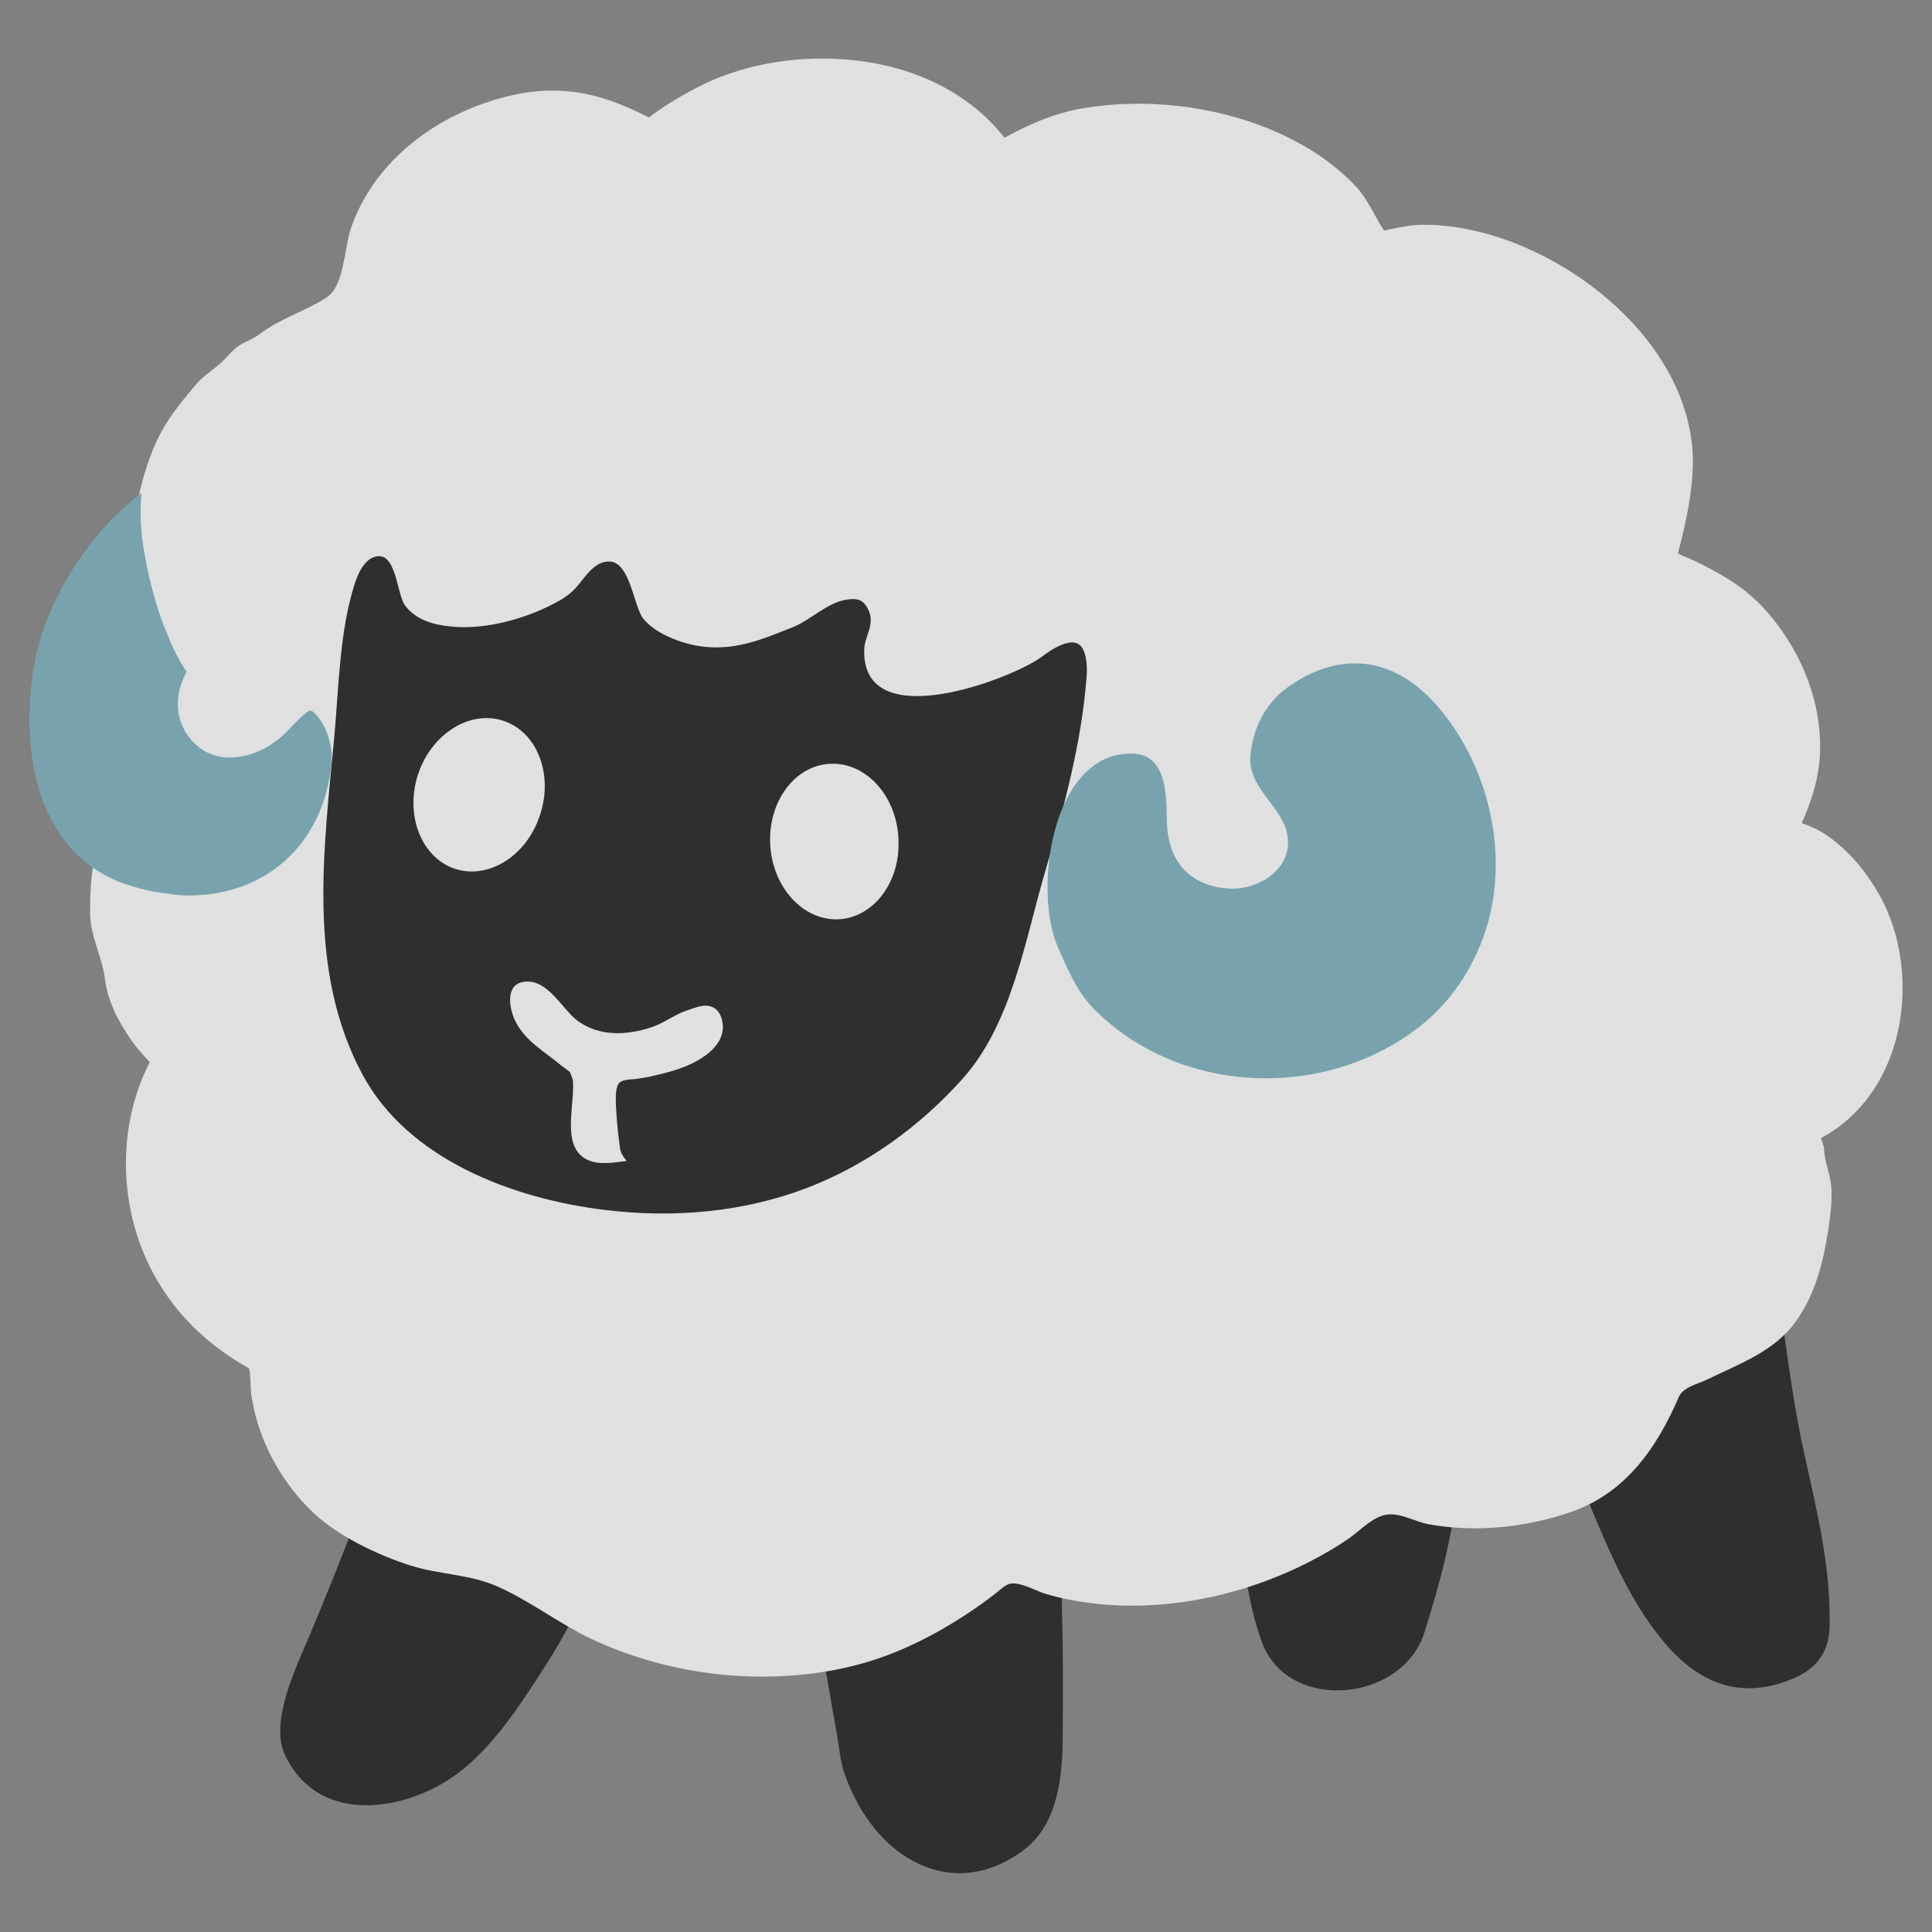 <svg width="128" height="128" style="enable-background:new 0 0 128 128;" xmlns="http://www.w3.org/2000/svg" xmlns:xlink="http://www.w3.org/1999/xlink">
  <rect width="100%" height="100%" fill="#808080" stroke="none"/>
  <g id="图层_1">
    <path d="M1827.42,49.04c-0.01-2.6-0.17-5.16-0.47-7.62c-2-16.35-11.24-30.55-24.12-37.07 c-6.06-3.06-12.39-4.29-18.93-3.66c-12.49,1.25-25.33,8.45-32.73,20.82c-17.74,29.67-6.38,65.56-3.38,71.66 c15.34,31.17,40.12,33.83,52.62,32.82c13.58-1.1,29.43-6.61,31.69-12.81c0.53-1.47,0.46-3.06-0.2-4.48 c-1.3-2.75-3.95-2.49-4.82-2.41l-0.99,0.11l-0.26,0.01c-3.78-0.05-5.44-1.02-6.59-3.81c-1.75-4.27-0.31-10.54,1.15-15.52 C1823.38,76.85,1827.49,62.84,1827.42,49.04z" style="fill:#EEEEEE;"/>
    <path d="M1589.43,43.38c2.03-0.26,4.2-0.43,6.25-0.1c2.09,0.35,4.09,1.47,6.27,1.28 c1.42-0.12,3-1.04,3.88-2.14c1.88-2.32,2.21-5.45,1.37-8.24c-0.61-2-1.82-3.82-3.52-5.06c-4.16-3.05-10.51-1.68-14.22,1.67 c-2.8,2.52-6.88,7.72-5.29,11.87C1584.86,44.45,1588.14,43.53,1589.43,43.38z" style="fill:#2F2F2F;"/>
    <path d="M1558.14,41.43c1.63,0.58,3.39,0.03,4.96,0.14c1.46,0.1,2.8,0.62,3.99,1.16 c0.71,0.32,2.31,1.45,3.19,0.3c2.13-2.73,1.6-7.74,0.8-10.77c-1.21-4.59-5.47-8.92-10.14-7.24c-1.96,0.71-3.67,2.36-4.81,4.48 c-1.53,2.85-1.94,6.31-0.75,9.13C1555.9,39.86,1557,41.02,1558.14,41.43z" style="fill:#2F2F2F;"/>
    <path d="M1590.7,50.64c-4.66,0.07-8.6,3.68-12.97,3.98c-4.29,0.31-6.55-0.8-9.68-3.48 c-4.84-4.14-10.49,0-9.32,6.26c0.51,2.74,1.57,5.22,3.04,7.37c4.18,6.16,11.86,9.71,19.55,7.56c4.72-1.32,9.75-4.86,13.41-8.65 C1599.44,58.81,1598.66,50.53,1590.7,50.64z" style="fill:#2F2F2F;"/>
    <path d="M1825.74,71.94c7.12,0.71,16.13-2.71,20.21-7.53c3.31-3.92,5.83-9.63,5.78-15.4 c-0.02-2.31-0.44-4.64-1.41-6.86c-1.11-2.53-2.77-4.3-4.83-5.09c-1.08-0.41-2.7-0.73-4.7-0.15c-0.38,0.12-0.79,0.26-1.18,0.45 c-2.93,1.3-4.42,3.46-5.75,5.38c-1.03,1.5-2.31,3.26-3.79,4.35c-0.67,0.5-1.16,0.8-1.97,1.04c-0.81,0.23-1.61,0.32-2.43,0.1 c-0.64-0.15-1.23-0.61-1.88-0.68c-1.68-0.2-2.19,1.4-1.4,2.65C1823.09,51.31,1825.53,71.92,1825.74,71.94z" style="fill:#EEEEEE;"/>
    <path d="M1749.72,71.94c-7.12,0.71-16.13-2.71-20.21-7.53c-3.31-3.92-5.83-9.63-5.78-15.4 c0.02-2.31,0.44-4.64,1.41-6.86c1.11-2.53,2.77-4.3,4.83-5.09c1.08-0.41,2.7-0.73,4.7-0.15c0.38,0.12,0.79,0.26,1.18,0.45 c2.93,1.3,4.42,3.46,5.75,5.38c1.03,1.5,2.31,3.26,3.79,4.35c0.67,0.5,1.16,0.8,1.97,1.04c0.81,0.23,1.61,0.32,2.43,0.1 c0.64-0.15,1.23-0.61,1.88-0.68c1.68-0.2,2.19,1.4,1.4,2.65C1752.37,51.31,1749.93,71.92,1749.72,71.94z" style="fill:#EEEEEE;"/>
    <g>
      <path d="M1677.44,43.69c2.18-0.37,4.52-0.65,6.75-0.42c2.28,0.24,4.5,1.26,6.85,0.96 c1.53-0.19,3.18-1.19,4.08-2.33c1.9-2.41,2.09-5.55,1.03-8.3c-0.77-1.97-2.18-3.73-4.09-4.87c-4.67-2.83-11.35-1.04-15.27,2.4 c-4.02,3.53-6.96,9.51-5.06,12.13C1672.87,44.84,1676.06,43.91,1677.44,43.69z" style="fill:#2F2F2F;"/>
      <path d="M1650.22,43.69c-2.18-0.37-4.52-0.65-6.75-0.42c-2.28,0.24-4.5,1.26-6.85,0.96 c-1.53-0.19-3.18-1.19-4.08-2.33c-1.9-2.41-2.09-5.55-1.03-8.3c0.77-1.97,2.18-3.73,4.09-4.87c4.67-2.83,11.35-1.04,15.27,2.4 c4.02,3.53,6.96,9.51,5.06,12.13C1654.79,44.84,1651.6,43.91,1650.22,43.69z" style="fill:#2F2F2F;"/>
      <g>
        <path d="M1678.01,50.64c-5.73,0.51-8.92,4.97-15.16,4.97v17.31c7.7,0,15.63-4.38,19.52-9.24 C1686.77,58.19,1686.57,49.88,1678.01,50.64z" style="fill:#2F2F2F;"/>
        <path d="M1647.69,50.64c5.73,0.51,8.92,4.97,15.16,4.97v17.31c-7.7,0-15.63-4.38-19.52-9.24 C1638.93,58.19,1639.13,49.88,1647.69,50.64z" style="fill:#2F2F2F;"/>
      </g>
    </g>
    <g>
      <path d="M1798.56,45.01c1.74-0.29,3.59-0.51,5.37-0.34c1.81,0.19,3.58,1,5.45,0.76 c1.22-0.15,2.53-0.95,3.24-1.86c1.51-1.92,1.66-4.42,0.82-6.6c-0.62-1.57-1.74-2.96-3.25-3.87c-3.71-2.25-9.03-0.83-12.15,1.91 c-3.2,2.8-5.53,7.56-4.02,9.65C1794.92,45.92,1797.46,45.18,1798.56,45.01z" style="fill:#2F2F2F;"/>
      <path d="M1776.9,45.01c-1.74-0.29-3.59-0.51-5.37-0.34c-1.81,0.19-3.58,1-5.45,0.76 c-1.22-0.15-2.53-0.95-3.24-1.86c-1.51-1.92-1.66-4.42-0.82-6.6c0.62-1.57,1.74-2.96,3.25-3.87c3.71-2.25,9.03-0.83,12.15,1.91 c3.2,2.8,5.53,7.56,4.02,9.65C1780.54,45.92,1778,45.18,1776.9,45.01z" style="fill:#2F2F2F;"/>
      <g>
        <path d="M1799.01,50.53c-4.56,0.41-6.36,3.04-12.06,3.04v14.68c6.12,0,12.43-3.48,15.53-7.35 C1805.98,56.54,1805.82,49.93,1799.01,50.53z" style="fill:#2F2F2F;"/>
        <path d="M1774.89,50.53c4.56,0.41,6.36,3.04,12.06,3.04v14.68c-6.12,0-12.43-3.48-15.53-7.35 C1767.93,56.54,1768.09,49.93,1774.89,50.53z" style="fill:#2F2F2F;"/>
      </g>
    </g>
    <path d="M1949.98,49.04c-0.01-2.6-0.17-5.16-0.47-7.62c-2-16.35-11.24-30.55-24.12-37.07 c-6.06-3.06-12.39-4.29-18.93-3.66c-12.49,1.25-25.33,8.45-32.73,20.82c-17.74,29.67-6.38,65.56-3.38,71.66 c15.34,31.17,40.12,33.83,52.62,32.82c13.58-1.1,29.43-6.61,31.69-12.81c0.53-1.47,0.46-3.06-0.2-4.48 c-1.3-2.75-3.95-2.49-4.82-2.41l-0.99,0.11l-0.26,0.01c-3.78-0.05-5.44-1.02-6.59-3.81c-1.75-4.27-0.31-10.54,1.15-15.52 C1945.94,76.85,1950.05,62.84,1949.98,49.04z" style="fill:#EEEEEE;"/>
    <g>
      <path d="M1918.63,45.01c1.74-0.29,3.59-0.51,5.37-0.34c1.81,0.19,3.58,1,5.45,0.76 c1.22-0.15,2.53-0.95,3.24-1.86c1.51-1.92,1.66-4.42,0.82-6.6c-0.62-1.57-1.74-2.96-3.25-3.87c-3.71-2.25-9.03-0.83-12.15,1.91 c-3.2,2.8-5.53,7.56-4.02,9.65C1915,45.92,1917.53,45.18,1918.63,45.01z" style="fill:#2F2F2F;"/>
      <path d="M1896.98,45.01c-1.74-0.29-3.59-0.51-5.37-0.34c-1.81,0.19-3.58,1-5.45,0.76 c-1.22-0.15-2.53-0.95-3.24-1.86c-1.51-1.92-1.66-4.42-0.82-6.6c0.62-1.57,1.74-2.96,3.25-3.87c3.71-2.25,9.03-0.83,12.15,1.91 c3.2,2.8,5.53,7.56,4.02,9.65C1900.62,45.92,1898.08,45.18,1896.98,45.01z" style="fill:#2F2F2F;"/>
      <g>
        <path d="M1894.97,68.21c4.56-0.41,6.36-3.04,12.06-3.04V50.49c-6.12,0-12.43,3.48-15.53,7.35 C1888.01,62.21,1888.17,68.82,1894.97,68.21z" style="fill:#2F2F2F;"/>
        <path d="M1919.09,68.21c-4.56-0.41-6.36-3.04-12.06-3.04V50.49c6.12,0,12.43,3.48,15.53,7.35 C1926.06,62.21,1925.9,68.82,1919.09,68.21z" style="fill:#2F2F2F;"/>
      </g>
    </g>
    <path d="M1521.1,50.53c-0.01-2.6-0.17-5.16-0.47-7.62c-2-16.35-11.24-30.55-24.12-37.07 c-6.06-3.06-12.39-4.29-18.93-3.66c-12.49,1.25-25.33,8.45-32.73,20.82c-17.74,29.67-6.38,65.56-3.38,71.66 c15.34,31.17,40.12,33.83,52.62,32.82c13.58-1.1,29.43-6.61,31.69-12.81c0.53-1.47,0.46-3.06-0.2-4.48 c-1.3-2.75-3.95-2.49-4.82-2.41l-0.99,0.11l-0.26,0.01c-3.78-0.05-5.44-1.02-6.59-3.81c-1.75-4.27-0.31-10.54,1.15-15.52 C1517.07,78.34,1521.18,64.32,1521.1,50.53z" style="fill:#EEEEEE;"/>
    <path d="M1369.79,109.23c2.59-13.72,4.41-27.8,4.7-41.75c0.25-12.21,1.22-24.62,5.55-36.04 c4.33-11.42,12.44-21.87,23.68-26.66c4.59-1.96,9.56-2.79,14.53-2.63v116.37c-1.92,0.03-3.83,0.36-5.63,1.09 c-4.62,1.87-8.32,4.16-13.28,4.54c-4.87,0.37-9.15-3.17-13.94-4.11c-2.9-0.57-5.98-0.14-8.61,1.19c-1.74,0.88-3.28,2.14-5.07,2.9 c-1.79,0.76-4.04,0.94-5.56-0.27C1367.51,119.03,1368.85,114.17,1369.79,109.23z" style="fill:#EEEEEE;"/>
    <g>
      <path d="M1349.74,59.6c-0.21-3.16-0.49-6.35-1.04-9.41c-1.58-9-7.61-18.28-17.19-20.2 c-6.2-1.24-10.94,2.45-16.61,3.78c-0.18,0.04-1.64-1.44-1.88-1.62c-0.71-0.54-1.46-1.03-2.24-1.47c-1.61-0.93-3.34-1.65-5.11-2.22 c-3.62-1.15-7.49-1.63-11.28-1.35c-3.07,0.22-6.19,0.96-8.85,2.55c-1.21,0.73-2.32,1.64-3.22,2.74c-1.19,1.45-1.6,3.05-2.24,4.79 c-1.49,4.05-5.45,7.08-8.29,10.21c-3.32,3.67-6.72,7.27-10.42,10.56c-7.19,6.39-16.05,10.27-23.56,16.19 c-8.52,6.71-16.59,18.65-14.31,30.06c1.07,5.39,5.97,9.31,10.89,11.25c15.38,6.07,30.93,5.97,47.02,2.69 c8.41-1.72,16.55-4.42,24.65-7.25c7.73-2.7,15.59-5.02,23.21-8.04c6.55-2.59,20.82-7.34,20.79-16.22 C1350.02,77.6,1350.36,68.64,1349.74,59.6z" style="fill:#006CA2;"/>
      <path d="M1334.86,45.8c1.06-1.03,2.07-2.29,2.69-3.64c0.2-0.43,0.21-0.96,0.26-1.45 c0.04-0.36,0.1-0.71,0.26-0.98c0.13-0.21,2.49,2.84,2.71,3.2c1.88,3.13,2.12,6.73,2.28,10.29c0.1,2.3-1.09,2.02-2.91,1.85 c-1.46-0.13-2.94-0.16-4.41-0.22c-1.16-0.05-2.32-0.36-2.99-1.37c-0.61-0.91-0.61-2.07-1.04-3.03 C1330.65,48.16,1333.45,47.17,1334.86,45.8z" style="fill:#FFFFFF;"/>
      <path d="M1286.94,36.86c5.28-6.3,19.79-3.5,24.17,2.74c0.97,1.38,1.38,3.35,1.08,5 c-0.37,1.98-1.76,2.67-3.39,3.52c-0.67,0.35-1.94,1.45-2.74,1.24c-0.88-0.24-1.26-1.67-1.89-2.26 c-4.24-3.99-10.63-5.25-16.27-5.26c-0.75,0-1.52,0.23-2.25,0.14c-0.31-0.04-0.5-0.2-0.57-0.45 C1284.69,40.37,1286.48,37.39,1286.94,36.86z" style="fill:#40C0E7;"/>
      <path d="M1279.45,47.57c0.34-0.53,0.76-0.96,1.26-1.33c0.3-0.22,0.65-0.38,1.02-0.49 c4.15-1.2,9.11,0.36,13.13,1.5c2.59,0.73,10.46,3.23,7.69,7.38c-0.72,1.07-2.17,1.79-3.45,1.72c-1.83-0.1-3.16-1.48-4.71-2.29 c-1.75-0.91-3.46-1.76-5.34-2.4c-1.52-0.53-3.06-1.02-4.63-1.42c-1.36-0.35-2.56-0.29-3.94-0.45c-0.35-0.04-0.64,0.04-0.97-0.13 C1278.78,49.25,1279.1,48.13,1279.45,47.57z" style="fill:#FFFFFF;"/>
      <path d="M1272,54.42c1.07-1.33,2.57-1.63,4.14-1.7c0.56-0.03,1.14-0.02,1.71-0.02 c3.44,0,6.85,0.79,9.95,2.3c2.07,1,4.34,2.04,5.83,3.84c0.87,1.05,1.76,2.08,1.35,3.54c-1.33,4.67-7.24-0.64-9.14-1.65 c-1.65-0.86-3.67-1.9-5.44-2.43c-0.9-0.27-1.84-0.33-2.73-0.58c-1.71-0.47-3.34-0.58-5.06-0.84 C1271.13,56.67,1271.25,55.37,1272,54.42z" style="fill:#FFFFFF;"/>
      <path d="M1264.3,61.76c0.78-1.33,2.61-1.69,4.01-1.85l0.08,0c2.92-0.3,6.25,0.65,9.04,1.47 c0.97,0.29,2.1,0.57,3.03,0.97c2.02,0.87,4.27,2.07,5.77,3.68c2.28,2.44-0.42,4.36-3.2,4.1c-0.48-0.04-0.85-0.25-1.3-0.39 c-0.68-0.21-1.39-0.26-2.08-0.44c-2.01-0.56-3.86-1.41-5.67-2.41c-0.92-0.51-1.88-0.83-2.87-1.22c-1.18-0.48-2.32-0.82-3.53-1.25 c-0.94-0.34-2.47-0.29-3.27-0.94C1263.85,63.07,1264,62.26,1264.3,61.76z" style="fill:#FFFFFF;"/>
      <path d="M1238.42,82.08c1.84-1.79,3.85-3.4,5.91-4.92c2.42-1.77,4.92-3.41,7.44-5.04 c1.28-0.82,2.54-1.65,3.83-2.46c0.86-0.54,1.79-0.87,2.76-1.04c3.15-0.57,6.72,0.52,9.53,1.61c2.14,0.84,4.19,1.89,6.23,2.94 c3.74,1.94,3.36,5.39,3.69,9.16c0.24,2.74,0.37,5.5,0.37,8.25c0,1.38-0.03,2.76-0.1,4.13c-0.1,2.06-0.77,3.65-2.98,4.1 c-1.2,0.24-2.43,0.42-3.64,0.6c-2.4,0.36-4.8,0.63-7.23,0.83c-5.45,0.45-11.08,0.2-16.48-0.74c-3.44-0.6-7-1.51-9.99-3.38 c-2.2-1.37-4.2-3.71-4.14-6.43C1233.69,86.42,1236.25,84.2,1238.42,82.08z" style="fill:#FFFFFF;"/>
      <path d="M1341.43,88.37c-4.51,3.56-10.12,5.12-15.36,7.26c-5.81,2.38-11.47,4.88-17.46,6.8 c-6.45,2.08-12.95,4.04-19.37,6.21c-9.43,3.18-19.51,4.99-29.46,4.68c-5.51-0.17-10.98-0.98-16.38-2.14 c-3.43-0.74-6.9-1.99-9.64-4.24c-1.79-1.47-3.32-3.46-4-5.69c-0.34-1.14-0.4-2.32-0.17-3.48c0.44-2.26,1.56-1.72,2.51-0.14 c1.15,1.92,2.86,3.15,4.75,4.27c2.09,1.22,4.36,2.09,6.68,2.76c1.73,0.51,3.5,0.9,5.28,1.22c5.99,1.08,12.1,0.95,18.14,0.39 c11.36-1.05,22.24-4.78,32.74-9.04c3.17-1.28,6.3-2.62,9.45-3.96c5.42-2.31,10.74-4.83,16.12-7.25 c4.97-2.24,10.37-3.85,15.14-6.48c0.62-0.34,1.18-0.99,1.67-0.33c0.65,0.86,0.22,3.49,0.18,4.69v0.14 C1342.25,85.35,1342.59,87.46,1341.43,88.37z" style="fill:#FFFFFF;"/>
      <path d="M1343.56,68.43c-0.17,1.93-1.38,2.91-2.98,3.91c-1.94,1.2-3.77,2.51-5.82,3.51 c-4.03,1.97-8.21,3.71-12.33,5.5c-5.3,2.31-10.69,4.44-16.11,6.42c-2.5,0.91-20.04,10.06-21.58,6.76 c-0.32-0.71-0.19-2.25-0.18-3.03c0.01-1.05,0.24-2.14,0.1-3.19c-0.22-1.79-0.36-3.62-0.75-5.38c-0.25-1.13-0.48-2.26-0.88-3.35 c-0.43-1.19-0.84-2.77,0.47-3.58c0.48-0.3,1.28-0.43,1.84-0.5c0.8-0.1,1.55-0.2,2.32-0.5c2.26-0.87,3.63-2.48,4.11-4.85 c0.22-1.11,1.43-0.85,2.27-0.88c0.52-0.02,0.88-0.3,1.34-0.47c1.36-0.5,2.66-1.2,3.59-2.33c0.48-0.57,0.8-1.18,1.04-1.88 c0.31-0.85,0-1.74,0.3-2.55c0.4-1.12,2.82-0.97,3.72-1.42c1.34-0.67,2.49-1.8,3.02-3.2c0.47-1.24-0.01-3.12,1.21-3.98 c0.48-0.34,1.29-0.36,1.85-0.56c1.25-0.44,2.57-1.5,3.94-1.22c1.42,0.29,2.62,0.89,4.12,0.93c1.52,0.04,3.04-0.19,4.52-0.56 c1.14-0.28,2.15-0.9,3.29-1.18c1.8-0.44,1.79,2.18,1.81,3.37c0.03,1.89,1.15,3.6,2.87,4.44c3.88,1.88,9.12,0.24,12.76,2.36 C1343.52,63.49,1343.77,65.98,1343.56,68.43z" style="fill:#40C0E7;"/>
    </g>
    <path d="M105.62,100.4c1.18,2.81,2.44,5.67,4.36,8.07c1.03,1.3,2.32,2.48,3.9,3.04 c1.7,0.61,3.51,0.35,5.12-0.39c1.43-0.66,2.16-1.73,2.21-3.29c0.12-4-0.88-7.9-1.73-11.78c-0.81-3.73-1.21-7.52-1.8-11.3 c-0.31-1.96-4.15-0.57-5.36-0.21c-1.98,0.6-3.93,1.46-5.7,2.53c-0.76,0.46-1.47,0.94-1.97,1.69c-0.37,0.57-0.52,1.04-0.68,1.68 C103.11,93.84,104.3,97.28,105.62,100.4z" style="fill:#2F2F2F;"/>
    <path d="M82.79,105.85c0.2,0.96,0.44,1.9,0.75,2.78c0.45,1.3,1.3,2.27,2.56,2.84c3,1.37,7.24-0.02,8.27-3.31 c1.14-3.62,2.25-7.68,2.24-11.51c0-0.29,0.22-0.83,0.08-1.08c-0.16-0.3-0.72-0.14-0.99-0.14c-0.71,0-1.38,0.03-2.08,0.1 c-0.51,0.05-1.02,0.04-1.53,0.09c-0.46,0.04-0.91,0.08-1.38,0.09c-0.54,0.01-1.07,0.12-1.62,0.17c-0.59,0.05-1.19,0-1.78,0.05 c-1.17,0.09-2.48,0.14-3.62,0.42c-0.65,0.16-1.06,0.37-1.35,0.99c-0.29,0.6-0.16,1.39-0.16,2.03 C82.17,101.44,82.35,103.71,82.79,105.85z" style="fill:#2F2F2F;"/>
    <path d="M54.75,110.92c0.22,1.32,0.46,2.63,0.69,3.94c0.15,0.87,0.23,1.83,0.52,2.67 c1.98,5.66,7.2,8.59,11.91,5c2.29-1.75,2.53-5.01,2.54-7.66c0.01-2.58,0.03-5.17-0.04-7.75c-0.06-2.27,0.05-4.82-0.5-7.02 c-0.18-0.74-0.91-1.01-1.59-1.04c-1.95-0.05-3.92,0.04-5.86,0.21c-1.51,0.13-3.02,0.55-4.5,0.84c-1.2,0.24-2.41,0.76-3.38,1.49 c-1.27,0.97-0.47,4.43-0.32,5.75C54.36,108.56,54.55,109.74,54.75,110.92z" style="fill:#2F2F2F;"/>
    <path d="M23.09,101.97c-0.84,2.17-1.72,4.33-2.62,6.48c-0.82,1.96-2.61,5.59-1.61,7.77 c2.31,5,8.66,3.76,12.08,0.78c1.85-1.61,3.26-3.65,4.59-5.7c2.08-3.2,4.25-6.72,3.77-10.67c-0.14-1.18-1.19-1.45-2.19-1.91 c-0.47-0.21-0.86-0.56-1.31-0.81c-0.41-0.24-0.87-0.36-1.31-0.52c-0.42-0.15-0.8-0.39-1.21-0.58c-0.39-0.19-0.8-0.27-1.21-0.42 c-1.42-0.54-3-1.28-4.53-1.28c-0.53,0-1.14-0.11-1.61,0.17c-0.91,0.54-1.14,2.04-1.46,2.95C24.03,99.48,23.57,100.73,23.09,101.97z " style="fill:#2F2F2F;"/>
    <path d="M125.48,69.32c1-3.23,0.67-6.99-0.86-9.83c-0.85-1.58-1.94-2.9-3.27-3.92 c-0.66-0.51-1.34-0.81-1.98-1.04c0.56-1.24,1.21-3.01,1.22-4.99c0.02-3.03-1.14-6.12-3.25-8.69c-1.49-1.82-3.08-2.7-4.86-3.59 c-0.31-0.16-0.65-0.29-0.98-0.43c0,0-0.34-0.14-0.33-0.19c0.61-2.27,0.92-4.05,0.98-5.59c0.14-3.41-1.36-6.93-4.23-9.91 c-3.65-3.8-8.98-6.25-13.58-6.25c-0.81,0-1.52,0.15-2.15,0.28l-0.5,0.1c-0.19-0.29-0.44-0.72-0.6-1.02 c-0.38-0.69-0.78-1.41-1.31-1.95c-1.49-1.56-3.36-2.8-5.74-3.78c-3.77-1.53-8.16-2.02-12.22-1.36c-2,0.33-3.73,1.12-5.27,1.97 c-2.6-3.33-6.93-5.25-12.09-5.25c-2.77,0-5.47,0.58-7.78,1.67c-0.33,0.16-2.16,1.05-3.68,2.23C40.86,6.71,38.94,6,36.59,6 c-1.26,0-2.55,0.22-3.94,0.65c-2.83,0.88-5.47,2.5-7.35,4.81c-0.89,1.09-1.59,2.33-2.05,3.66c-0.44,1.28-0.44,3.83-1.6,4.58 c-1.43,0.93-3.08,1.39-4.47,2.45c-0.46,0.35-0.96,0.48-1.42,0.8c-0.42,0.3-0.77,0.78-1.17,1.13c-0.58,0.51-1.18,0.87-1.69,1.49 c-1.01,1.22-1.91,2.29-2.57,3.76c-1.18,2.62-1.52,5.49-1.93,8.29c-0.11,0.7,0.11,1.46,0.02,2.16c-0.09,0.74-0.2,1.39-0.2,2.16 c0,2.22-0.12,4.48,0.66,6.59c0.77,2.11-0.86,2.96-1.65,4.8c-0.41,0.98-0.65,2.02-0.88,3.04c-0.31,1.36-0.38,2.65-0.38,4.08 c0,1.57,0.78,2.88,0.98,4.39c0.2,1.55,0.88,2.81,1.77,4.11c0.23,0.33,0.54,0.69,0.87,1.06l0.33,0.36l-0.04,0.08 c-2.3,4.56-2,10.35,0.76,14.75c1.38,2.21,3.35,4.06,5.85,5.45c0.1,0.06,0.12,1.53,0.15,1.73c0.09,0.58,0.22,1.16,0.38,1.73 c0.33,1.12,0.8,2.19,1.4,3.19c0.6,1,1.32,1.92,2.15,2.74c1.65,1.66,4.46,3,6.66,3.69c1.87,0.59,3.92,0.57,5.73,1.38 c2.19,0.97,4.09,2.47,6.26,3.49c1.16,0.55,2.37,1,3.59,1.36c2.48,0.74,5.07,1.12,7.66,1.12c2.63,0,5.28-0.36,7.77-1.22 c2.7-0.92,5.54-2.58,7.78-4.34c0.23-0.18,0.5-0.44,0.76-0.55c0.64-0.28,1.83,0.43,2.47,0.62c1.01,0.3,2.04,0.5,3.09,0.63 c5.79,0.71,12.08-0.99,16.91-4.21c0.75-0.5,1.47-1.32,2.35-1.6c1.02-0.32,2.09,0.41,3.07,0.58c3.09,0.55,6.29,0.22,9.25-0.76 c3.73-1.23,5.83-4.25,7.31-7.69c0.28-0.65,1.32-0.87,1.89-1.15c2.14-1.05,4.45-1.85,5.88-3.87c1.23-1.72,1.77-3.79,2.1-5.86 c0.15-0.94,0.27-1.89,0.24-2.84c-0.03-0.94-0.5-1.93-0.5-2.83c0,0-0.08-0.24-0.2-0.59C122.92,74.2,124.64,72.05,125.48,69.32z" style="fill:#E0E0E0;"/>
    <path d="M42.35,71.45c0.26-0.05,0.54-0.08,0.79-0.14c0.67-0.16,1.31-0.3,1.96-0.54 c1.21-0.43,2.96-1.41,2.79-2.93c-0.1-0.93-0.7-1.39-1.63-1.12c-0.28,0.08-0.58,0.18-0.87,0.29c-0.79,0.29-1.45,0.82-2.25,1.08 c-1.61,0.52-3.36,0.61-4.8-0.39c-1.06-0.75-2-2.8-3.55-2.64c-1.35,0.12-1.05,1.79-0.63,2.63c0.69,1.35,1.95,1.99,3.04,2.93 l0.57,0.42l0.2,0.55l0.01,0.47c-0.02,1.82-0.83,4.6,1.59,4.99c0.31,0.05,0.64,0.01,0.95,0.01l1.01-0.12 c-0.2-0.24-0.4-0.51-0.44-0.84c-0.11-0.8-0.21-1.65-0.25-2.46c-0.01-0.41-0.18-1.74,0.32-1.97C41.51,71.48,41.96,71.53,42.35,71.45 z" style="fill:#E0E0E0;"/>
    <path d="M33.53,47.82c-2.19-0.87-4.77,0.61-5.76,3.27c-0.99,2.68,0.01,5.54,2.2,6.41 c2.18,0.83,4.76-0.61,5.73-3.29C36.7,51.55,35.72,48.67,33.53,47.82z" style="fill:#E0E0E0;"/>
    <path d="M59.54,55.75c-0.05-2.85-2.02-5.16-4.36-5.15c-2.35,0-4.21,2.32-4.15,5.15 c0.06,2.85,2.03,5.16,4.39,5.16C57.75,60.89,59.61,58.59,59.54,55.75z" style="fill:#E0E0E0;"/>
    <path d="M71.99,44.82c0.05-0.65,0-1.25-0.2-1.73c-0.51-1.2-2.16-0.04-2.77,0.42 c-1.87,1.42-12,5.35-11.76-0.52c0.04-0.89,0.74-1.62,0.26-2.61c-0.29-0.61-0.67-0.75-1.31-0.67c-1.36,0.15-2.45,1.35-3.68,1.84 c-2.09,0.84-3.97,1.63-6.3,1.24c-1.21-0.21-2.82-0.82-3.61-1.8c-0.63-0.77-0.86-3.75-2.24-3.79c-0.77-0.03-1.35,0.64-1.78,1.2 c-0.52,0.66-0.83,1-1.62,1.44c-2.01,1.12-4.78,1.91-7.09,1.67c-1.18-0.12-2.28-0.41-3.04-1.37c-0.54-0.69-0.58-3.4-1.8-3.29 c-0.73,0.06-1.23,0.84-1.54,1.8c-1.02,3.15-1.06,6.86-1.36,10.14c-0.69,7.47-1.85,15.58,1.91,22.48c2.97,5.45,9.73,8.14,16.08,8.9 c4.5,0.54,9.11,0.15,13.36-1.48c3.94-1.52,7.42-4.05,10.24-7.18c3.34-3.7,4.19-9.36,5.57-14C70.51,53.45,71.68,49.07,71.99,44.82z M29.97,57.5c-2.19-0.87-3.18-3.73-2.2-6.41c0.99-2.65,3.57-4.13,5.76-3.27c2.19,0.85,3.17,3.73,2.17,6.39 C34.73,56.89,32.15,58.34,29.97,57.5z M45.1,70.77c-0.65,0.24-1.29,0.38-1.96,0.54c-0.25,0.06-0.53,0.1-0.79,0.14 c-0.38,0.08-0.84,0.03-1.2,0.2c-0.49,0.23-0.33,1.56-0.32,1.97c0.04,0.81,0.14,1.66,0.25,2.46c0.04,0.34,0.25,0.6,0.44,0.84 l-1.01,0.12c-0.31,0-0.64,0.04-0.95-0.01c-2.42-0.39-1.61-3.17-1.59-4.99l-0.01-0.47l-0.2-0.55l-0.57-0.42 c-1.1-0.94-2.36-1.58-3.04-2.93c-0.42-0.84-0.72-2.51,0.63-2.63c1.56-0.16,2.49,1.89,3.55,2.64c1.45,1,3.19,0.91,4.8,0.39 c0.8-0.26,1.46-0.78,2.25-1.08c0.29-0.1,0.6-0.21,0.87-0.29c0.92-0.26,1.52,0.2,1.63,1.12C48.06,69.36,46.31,70.34,45.1,70.77z M55.41,60.91c-2.36,0-4.33-2.31-4.39-5.16c-0.06-2.84,1.8-5.16,4.15-5.15c2.35-0.01,4.32,2.3,4.36,5.15 C59.61,58.59,57.75,60.89,55.41,60.91z" style="fill:#2F2F2F;"/>
    <path d="M21.03,47.45c-0.5-0.55-0.47-0.44-0.99-0.03l-0.55,0.54c-0.46,0.5-1.04,1.11-1.85,1.56 c-0.56,0.3-1.43,0.67-2.42,0.67c-1.08,0-1.95-0.47-2.57-1.19c-0.48-0.57-0.82-1.29-0.86-2.15c-0.05-0.98,0.26-1.76,0.58-2.34 c-0.56-0.81-0.98-1.71-1.35-2.65c-0.32-0.74-0.57-1.51-0.79-2.3c-0.29-1-0.51-2.02-0.68-3.02c-0.23-1.27-0.29-2.58-0.18-3.87 c-0.1,0.08-0.21,0.16-0.31,0.24c-2.94,2.34-5.13,5.74-6.2,8.84C1.58,45.4,0.95,53.57,5.9,57.3c0.66,0.5,1.41,0.92,2.29,1.24 c0.05,0.02,0.1,0.02,0.14,0.04c0.84,0.29,1.68,0.48,2.53,0.6c0.54,0.07,1.07,0.15,1.59,0.15c5.22,0,8.95-3.41,9.51-8.69 C22.08,49.54,21.67,48.18,21.03,47.45z" style="fill:#78A3AD;"/>
    <path d="M95.49,47.09c-0.8-0.98-1.75-1.86-2.87-2.43c-0.93-0.49-1.89-0.71-2.84-0.71 c-1.61,0-3.19,0.63-4.57,1.66c-1.41,1.05-2.22,2.72-2.37,4.46c-0.17,2.08,1.95,3.23,2.41,5.05c0.54,2.19-1.54,3.76-3.66,3.76 l-0.61-0.05c-2.58-0.39-3.65-2.16-3.68-4.58c-0.01-1.62-0.04-4.24-2.22-4.32h-0.19c-1.4,0-2.49,0.65-3.34,1.66 c-2.34,2.79-2.66,8.41-1.48,11.11c0.29,0.69,0.61,1.41,0.97,2.1c0.37,0.71,0.81,1.4,1.36,1.97c3.03,3.11,7.24,4.67,11.47,4.67 c3.62,0,7.26-1.14,10.16-3.41c2.07-1.6,3.56-3.85,4.38-6.33C100.01,56.8,98.72,51.02,95.49,47.09z" style="fill:#78A3AD;"/>
  </g>
</svg>